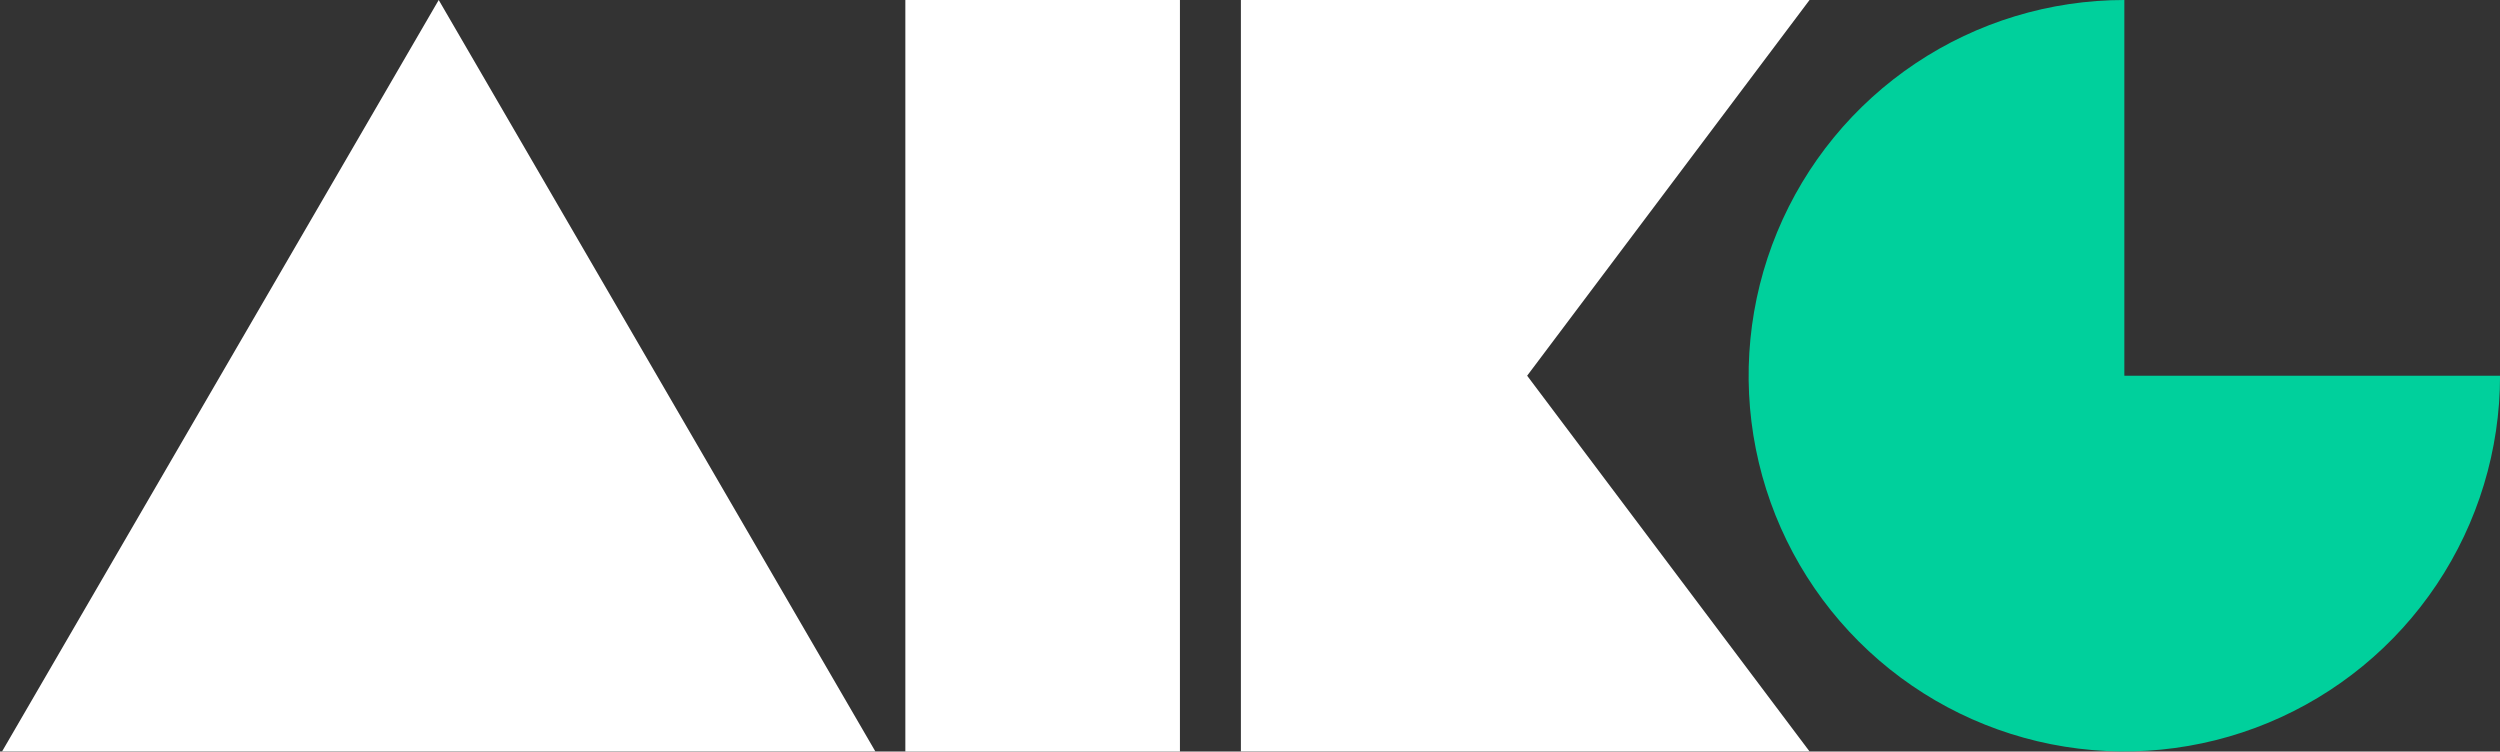 <svg width="489" height="147" viewBox="0 0 489 147" fill="none" xmlns="http://www.w3.org/2000/svg">
<rect x="0" y="0" width="489" height="147" fill="#333333" stroke="none"/>
<path d="M85.813 0L171.219 146.979H0.406L85.813 0Z" fill="white"/>
<rect x="177.086" width="53.71" height="146.995" fill="white"/>
<path d="M242.719 0H353.946L298.711 73.489L353.946 146.979H242.719V0Z" fill="white"/>
<path d="M489.01 73.489C489.01 88.024 484.7 102.232 476.625 114.318C468.55 126.403 457.072 135.822 443.644 141.385C430.215 146.947 415.439 148.402 401.183 145.567C386.928 142.731 373.833 135.732 363.556 125.454C353.278 115.176 346.279 102.082 343.443 87.826C340.608 73.571 342.063 58.795 347.625 45.366C353.188 31.938 362.607 20.46 374.692 12.385C386.777 4.31 400.986 -1.73326e-07 415.521 0L415.521 73.489H489.01Z" fill="#00D09C"/>
</svg>
